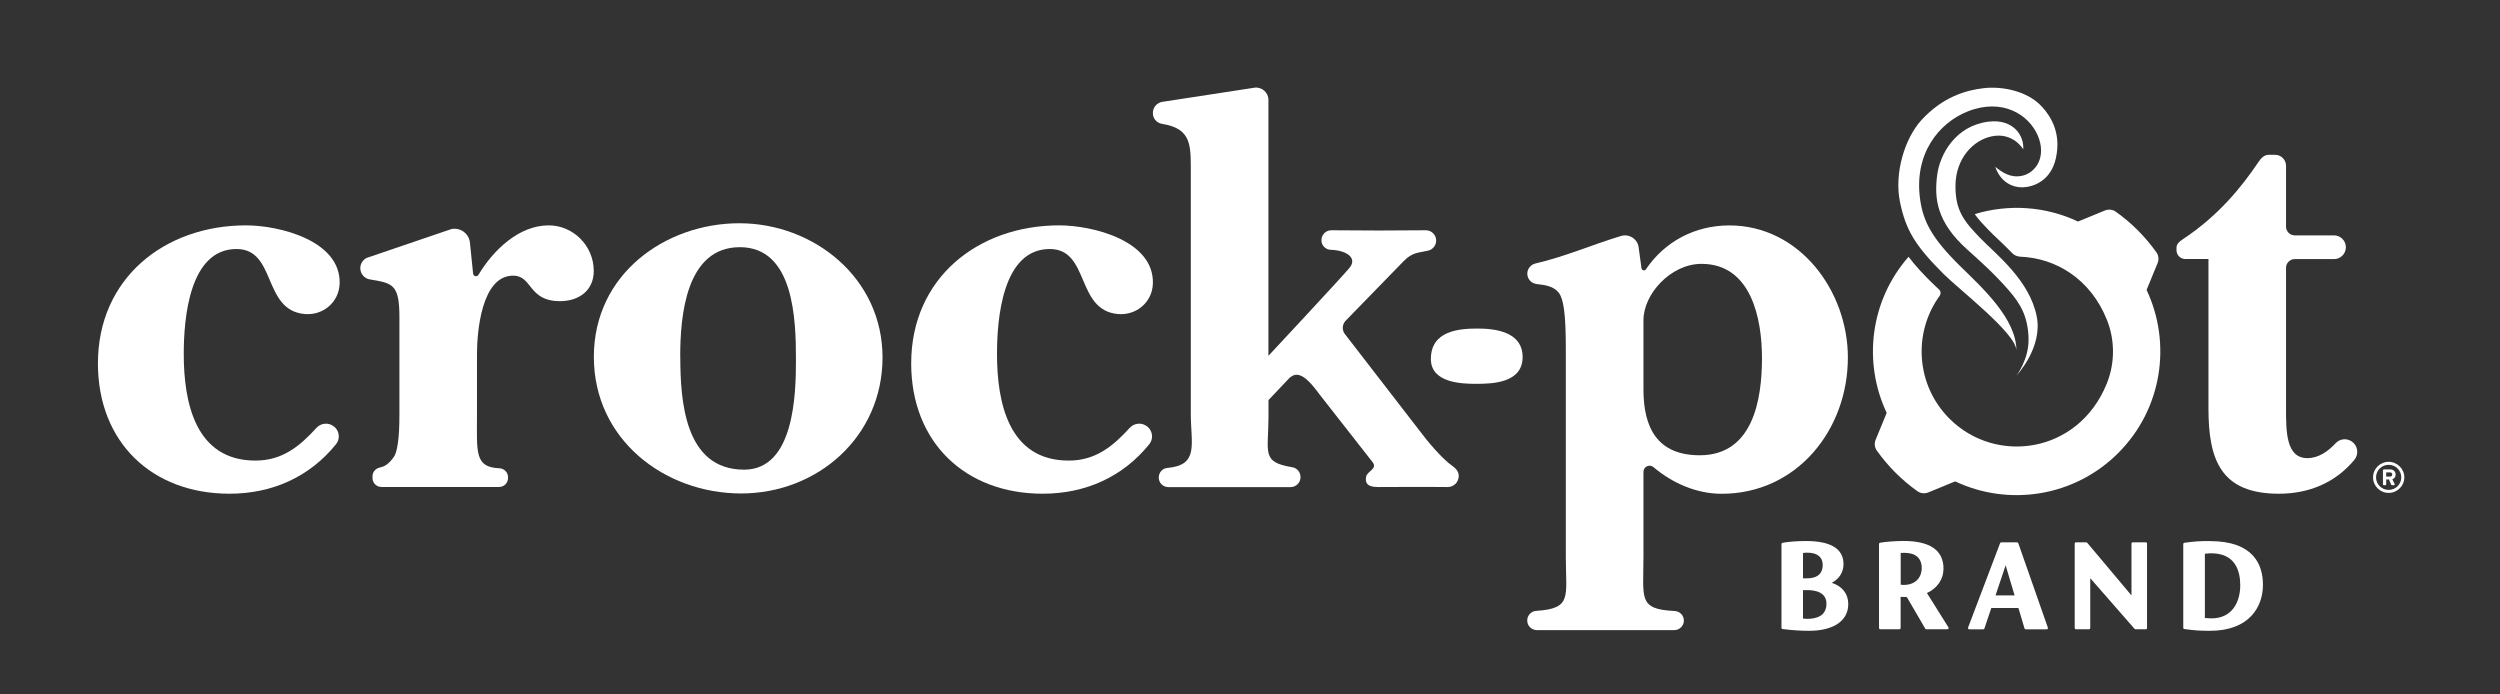 <svg width="180" height="50" viewBox="0 0 180 50" fill="none" xmlns="http://www.w3.org/2000/svg">
<rect x="0" y="0" width="180" height="50" fill="#333333" stroke="none"/>
<path d="M25.941 19.312C25.941 18.92 26.216 18.581 26.599 18.503L32.493 16.495C33.156 16.353 33.789 16.829 33.838 17.506L34.064 19.7C34.083 19.901 34.348 19.96 34.451 19.784C35.541 17.968 37.386 16.226 39.506 16.226C41.254 16.226 42.75 17.678 42.75 19.509C42.75 20.917 41.685 21.683 40.316 21.683C38.014 21.683 38.353 19.848 36.944 19.848C34.643 19.848 34.343 23.985 34.343 25.477V29.741C34.343 32.568 34.147 33.638 35.958 33.717C36.302 33.731 36.577 34.011 36.577 34.355V34.423C36.577 34.782 36.282 35.066 35.929 35.062H27.468C27.109 35.062 26.82 34.777 26.82 34.419V34.291C26.82 33.977 27.051 33.722 27.36 33.658C27.728 33.579 28.003 33.383 28.331 32.936C28.758 32.382 28.758 30.463 28.758 29.737V22.826C28.758 20.446 28.258 20.392 26.628 20.117C26.231 20.054 25.941 19.705 25.941 19.303" fill="white"/>
<path d="M82.63 30.728C82.999 31.047 83.057 31.606 82.748 31.984C80.844 34.34 78.154 35.547 75.077 35.547C69.487 35.547 65.606 31.837 65.606 26.164C65.606 20.019 70.425 16.226 76.27 16.226C78.64 16.226 83.092 17.31 83.008 20.407C82.974 21.747 81.826 22.728 80.491 22.61C77.443 22.341 78.478 17.929 75.583 17.929C72.172 17.929 71.784 22.964 71.784 25.482C71.784 28.937 72.594 33.162 76.947 33.162C78.886 33.162 80.137 32.127 81.34 30.806C81.678 30.438 82.243 30.399 82.621 30.728" fill="white"/>
<path d="M24.076 30.728C24.444 31.047 24.503 31.606 24.194 31.984C22.289 34.34 19.6 35.547 16.523 35.547C10.933 35.547 7.051 31.837 7.051 26.164C7.051 20.019 11.87 16.226 17.715 16.226C20.086 16.226 24.537 17.31 24.454 20.407C24.419 21.747 23.271 22.728 21.936 22.61C18.888 22.341 19.924 17.929 17.028 17.929C13.617 17.929 13.23 22.964 13.23 25.482C13.23 28.937 14.039 33.162 18.393 33.162C20.331 33.162 21.583 32.127 22.785 30.806C23.124 30.438 23.688 30.399 24.066 30.728" fill="white"/>
<path d="M92.848 27.205L91.331 28.805V30.007C91.331 32.574 90.791 33.276 93.039 33.639C93.388 33.693 93.638 33.997 93.638 34.35C93.638 34.753 93.314 35.077 92.912 35.072H84.127C83.739 35.077 83.43 34.767 83.43 34.38C83.43 34.026 83.695 33.722 84.043 33.693C86.355 33.486 85.737 32 85.737 29.752V12.683C85.737 10.533 85.879 9.277 83.67 8.918C83.293 8.86 83.008 8.54 83.008 8.158V8.128C83.008 7.731 83.297 7.392 83.69 7.333L90.306 6.317C90.841 6.234 91.326 6.651 91.326 7.191V25.619C91.326 25.619 96.671 19.892 97.162 19.288C97.79 18.518 96.833 18.012 95.832 17.988C95.454 17.978 95.145 17.689 95.145 17.311V17.286C95.145 16.893 95.469 16.575 95.861 16.579C97.814 16.604 100.764 16.604 102.653 16.579C103.066 16.575 103.404 16.908 103.404 17.32C103.404 17.659 103.169 17.963 102.84 18.042C102.104 18.219 101.706 18.14 101.039 18.827C100.376 19.509 96.906 23.072 96.906 23.072C96.637 23.332 96.602 23.755 96.833 24.054L102.123 30.9C102.766 31.769 103.836 33.045 104.597 33.565C104.842 33.732 105.029 33.972 105.029 34.272C105.029 34.714 104.671 35.072 104.224 35.067C102.865 35.047 99.385 35.067 99.213 35.067C98.354 35.067 98.295 34.689 98.359 34.336C98.438 33.894 99.218 33.776 98.816 33.261C98.443 32.785 94.968 28.348 94.968 28.348C93.82 26.763 93.285 26.832 92.848 27.205Z" fill="white"/>
<path d="M118.329 40.087C118.329 43.1 117.931 43.866 120.586 43.993C120.949 44.013 121.239 44.312 121.239 44.681C121.239 45.049 120.93 45.373 120.547 45.368H110.658C110.275 45.368 109.961 45.063 109.961 44.681V44.671C109.961 44.312 110.241 44.008 110.599 43.984C113.215 43.812 112.739 42.983 112.739 40.087V25.099C112.739 22.537 112.567 21.506 112.228 21.074C111.885 20.638 111.33 20.52 110.643 20.451C110.26 20.412 109.966 20.088 109.966 19.705C109.966 19.352 110.216 19.047 110.56 18.969C112.729 18.463 114.702 17.595 116.709 16.991C117.323 16.805 117.946 17.237 117.99 17.875L118.186 19.308C118.206 19.47 118.417 19.524 118.505 19.391C119.86 17.389 122.034 16.23 124.512 16.23C129.587 16.23 133.047 20.966 133.047 25.742C133.047 30.949 129.376 35.552 123.958 35.552C122.132 35.552 120.395 34.772 119.05 33.633C118.765 33.393 118.329 33.599 118.329 33.972V40.087ZM118.329 23.052V28.043C118.329 30.772 119.31 32.779 122.382 32.779C126.22 32.779 126.863 28.77 126.863 25.781C126.863 22.964 126.098 18.998 122.51 18.998C120.292 18.998 118.329 21.173 118.329 23.052Z" fill="white"/>
<path d="M165.222 18.655C164.874 18.655 164.594 18.94 164.594 19.284V29.403C164.594 31.067 164.594 32.986 166.13 32.986C166.935 32.986 167.617 32.5 168.162 31.916C168.466 31.587 168.957 31.533 169.325 31.784C169.767 32.083 169.855 32.701 169.511 33.114C168.157 34.743 166.262 35.548 164.083 35.548C159.902 35.548 159.009 33.118 159.009 29.403V18.65H157.345C156.992 18.65 156.707 18.366 156.707 18.012V17.841C156.707 17.561 156.923 17.384 157.154 17.232C159.779 15.5 161.438 13.399 162.601 11.677C162.788 11.397 163.009 11.146 163.347 11.146H163.804C164.24 11.146 164.594 11.5 164.594 11.937V16.314C164.594 16.663 164.874 16.947 165.222 16.947H168.049C168.52 16.947 168.903 17.33 168.903 17.801C168.903 18.273 168.52 18.655 168.049 18.655H165.222Z" fill="white"/>
<path d="M63.542 25.738C63.542 31.45 58.86 35.529 53.363 35.529C47.867 35.529 42.758 31.661 42.758 25.693C42.758 19.726 47.911 16.074 53.236 16.074C58.561 16.074 63.542 19.981 63.542 25.738ZM48.981 25.654C48.981 28.834 49.28 33.816 53.575 33.816C57.182 33.816 57.309 28.402 57.309 25.914C57.309 23.038 57.182 17.797 53.27 17.797C49.359 17.797 48.976 22.822 48.976 25.654" fill="white"/>
<path d="M106.385 23.656C105.075 23.656 103.023 23.799 103.023 25.85C103.023 27.573 105.252 27.636 106.282 27.636C107.47 27.636 109.629 27.573 109.629 25.708C109.629 23.843 107.558 23.656 106.39 23.656" fill="white"/>
<path d="M147.013 7.677C145.992 6.553 144.167 6.195 142.841 6.347C141.57 6.489 139.887 6.965 138.341 8.648C137.149 9.954 136.368 12.467 136.8 14.547C137.212 16.54 137.865 17.659 139.931 19.72C141.104 20.888 145.178 24.019 145.182 25.237C145.182 22.969 142.768 20.761 141.212 19.239C139.077 17.154 138.493 15.946 138.263 14.454C137.747 11.073 139.617 8.84 141.669 8.025C144.152 7.039 146.051 8.236 146.709 9.733C147.381 11.269 146.586 12.467 145.555 12.663C144.731 12.82 144.152 12.403 143.656 12.01C144.059 13.164 144.947 13.482 145.541 13.487C146.503 13.492 147.676 12.933 148.019 11.412C148.417 9.645 147.715 8.442 147.018 7.677" fill="white"/>
<path d="M145.672 10.744C145.75 9.792 144.975 8.535 143.164 8.761C140.808 9.051 139.65 11.107 139.469 12.658C139.277 14.258 139.405 15.961 141.643 17.968C142.438 18.684 143.537 19.642 144.646 20.918C145.476 21.875 146.011 22.797 146.055 24.338C146.104 25.879 145.181 27.042 145.181 27.042C145.181 27.042 147.09 25.05 146.644 22.782C146.123 20.157 143.694 18.297 142.575 17.139C141.456 15.975 140.774 15.195 140.794 13.36C140.813 11.387 142.084 10.086 143.405 9.816C144.946 9.497 145.667 10.744 145.667 10.744" fill="white"/>
<path d="M154.55 20.883L155.345 18.949C155.453 18.694 155.424 18.395 155.262 18.169C154.447 17.026 153.47 16.049 152.332 15.239C152.106 15.077 151.807 15.053 151.551 15.156L149.618 15.951C147.282 14.846 144.622 14.675 142.182 15.416C142.428 15.779 142.762 16.132 143.179 16.564C143.365 16.76 143.596 16.976 143.846 17.212C144.16 17.511 144.514 17.845 144.877 18.223C145.034 18.385 145.245 18.473 145.471 18.483C148.013 18.581 150.516 20.078 151.694 23.018C152.288 24.495 152.283 26.164 151.679 27.641C149.637 32.652 143.704 33.486 140.362 30.144C137.952 27.734 137.716 23.98 139.65 21.305C139.758 21.158 139.738 20.957 139.606 20.839C139.508 20.755 139.424 20.672 139.346 20.598C138.516 19.803 137.898 19.131 137.417 18.488C134.644 21.644 134.119 26.085 135.842 29.727L135.047 31.66C134.939 31.916 134.968 32.215 135.13 32.441C135.945 33.584 136.921 34.561 138.06 35.371C138.286 35.532 138.585 35.557 138.84 35.454L140.774 34.659C144.612 36.475 149.338 35.793 152.513 32.617C155.689 29.442 156.366 24.716 154.555 20.878" fill="white"/>
<path d="M131.888 41.962C132.422 41.688 132.732 41.197 132.732 40.618C132.732 39.514 131.824 38.954 130.027 38.954C129.399 38.954 128.781 39.003 128.339 39.082C128.295 39.092 128.266 39.126 128.266 39.17V45.202C128.266 45.246 128.3 45.285 128.344 45.29C129.041 45.378 129.61 45.418 130.253 45.418C132.02 45.418 133.075 44.696 133.075 43.489C133.075 42.758 132.648 42.213 131.888 41.962ZM131.235 40.667C131.235 41.472 130.626 41.639 130.116 41.639H129.816V39.813C129.924 39.798 130.032 39.793 130.145 39.793C130.837 39.793 131.235 40.112 131.235 40.667ZM129.816 42.488H130.116C130.749 42.488 131.505 42.659 131.505 43.469C131.505 44.367 130.749 44.559 130.116 44.559C130.037 44.559 129.939 44.554 129.816 44.539V42.488Z" fill="white"/>
<path d="M138.739 42.699C139.49 42.35 139.932 41.703 139.932 40.947C139.932 39.622 138.965 38.949 137.051 38.949C136.629 38.949 135.765 38.998 135.363 39.077C135.323 39.087 135.289 39.121 135.289 39.165V45.216C135.289 45.266 135.328 45.305 135.377 45.305H136.756C136.806 45.305 136.845 45.266 136.845 45.216V42.969C136.982 42.978 137.12 42.988 137.291 42.988L138.617 45.261C138.631 45.29 138.661 45.305 138.695 45.305H140.212C140.246 45.305 140.275 45.285 140.29 45.261C140.305 45.231 140.305 45.197 140.29 45.172L138.739 42.699ZM138.366 40.907C138.366 41.462 138.023 42.115 137.061 42.115C136.992 42.115 136.923 42.11 136.85 42.1V39.813C136.928 39.803 137.007 39.803 137.095 39.803H137.11C137.929 39.803 138.366 40.186 138.366 40.912V40.907Z" fill="white"/>
<path d="M145.239 39.048H144.09C144.051 39.048 144.022 39.072 144.007 39.107L141.7 45.187C141.691 45.217 141.696 45.246 141.71 45.271C141.725 45.295 141.754 45.31 141.784 45.31H142.795C142.834 45.31 142.868 45.286 142.878 45.251L143.374 43.774H145.327L145.764 45.246C145.774 45.286 145.808 45.31 145.847 45.31H147.364C147.393 45.31 147.418 45.295 147.438 45.271C147.452 45.246 147.457 45.217 147.447 45.192L145.317 39.112C145.303 39.077 145.273 39.053 145.234 39.053L145.239 39.048ZM143.678 42.871L144.405 40.702L145.052 42.871H143.678Z" fill="white"/>
<path d="M154.498 39.048H153.555C153.506 39.048 153.467 39.087 153.467 39.136V42.871L150.277 39.077C150.277 39.077 150.238 39.048 150.208 39.048H149.467C149.418 39.048 149.379 39.087 149.379 39.136V45.217C149.379 45.266 149.418 45.305 149.467 45.305H150.41C150.459 45.305 150.498 45.266 150.498 45.217V41.629L153.688 45.276C153.688 45.276 153.727 45.305 153.757 45.305H154.498C154.547 45.305 154.586 45.266 154.586 45.217V39.136C154.586 39.087 154.547 39.048 154.498 39.048Z" fill="white"/>
<path d="M159.109 38.954C158.373 38.954 157.961 38.983 157.269 39.082C157.225 39.087 157.195 39.126 157.195 39.17V45.202C157.195 45.246 157.23 45.285 157.269 45.29C158.01 45.398 158.476 45.418 159.119 45.418C161.931 45.418 162.932 43.71 162.932 42.11C162.932 40.672 162.27 38.959 159.109 38.959V38.954ZM159.217 44.52C159.041 44.52 158.893 44.51 158.751 44.495V39.872C158.923 39.847 159.095 39.837 159.207 39.837C160.935 39.837 161.298 41.089 161.298 42.144C161.298 43.297 160.753 44.524 159.217 44.524V44.52Z" fill="white"/>
<path d="M172.086 34.316C172.18 34.316 172.243 34.247 172.243 34.164C172.243 34.075 172.18 34.012 172.086 34.012H171.807V34.316H172.086ZM171.581 33.855C171.581 33.825 171.605 33.796 171.64 33.796H172.101C172.297 33.796 172.484 33.928 172.484 34.164C172.484 34.385 172.342 34.473 172.248 34.507C172.302 34.62 172.361 34.738 172.415 34.851C172.435 34.89 172.405 34.934 172.361 34.934H172.219C172.194 34.934 172.17 34.915 172.16 34.89L172.003 34.522H171.807V34.875C171.807 34.905 171.782 34.934 171.748 34.934H171.63C171.596 34.934 171.571 34.905 171.571 34.875V33.855H171.581ZM171.983 35.273C172.489 35.273 172.891 34.87 172.891 34.37C172.891 33.869 172.489 33.467 171.983 33.467C171.478 33.467 171.075 33.869 171.075 34.37C171.075 34.87 171.483 35.273 171.983 35.273ZM171.983 33.251C172.602 33.251 173.112 33.757 173.112 34.37C173.112 34.983 172.607 35.489 171.983 35.489C171.36 35.489 170.859 34.988 170.859 34.37C170.859 33.752 171.365 33.251 171.983 33.251Z" fill="white"/>
</svg>
